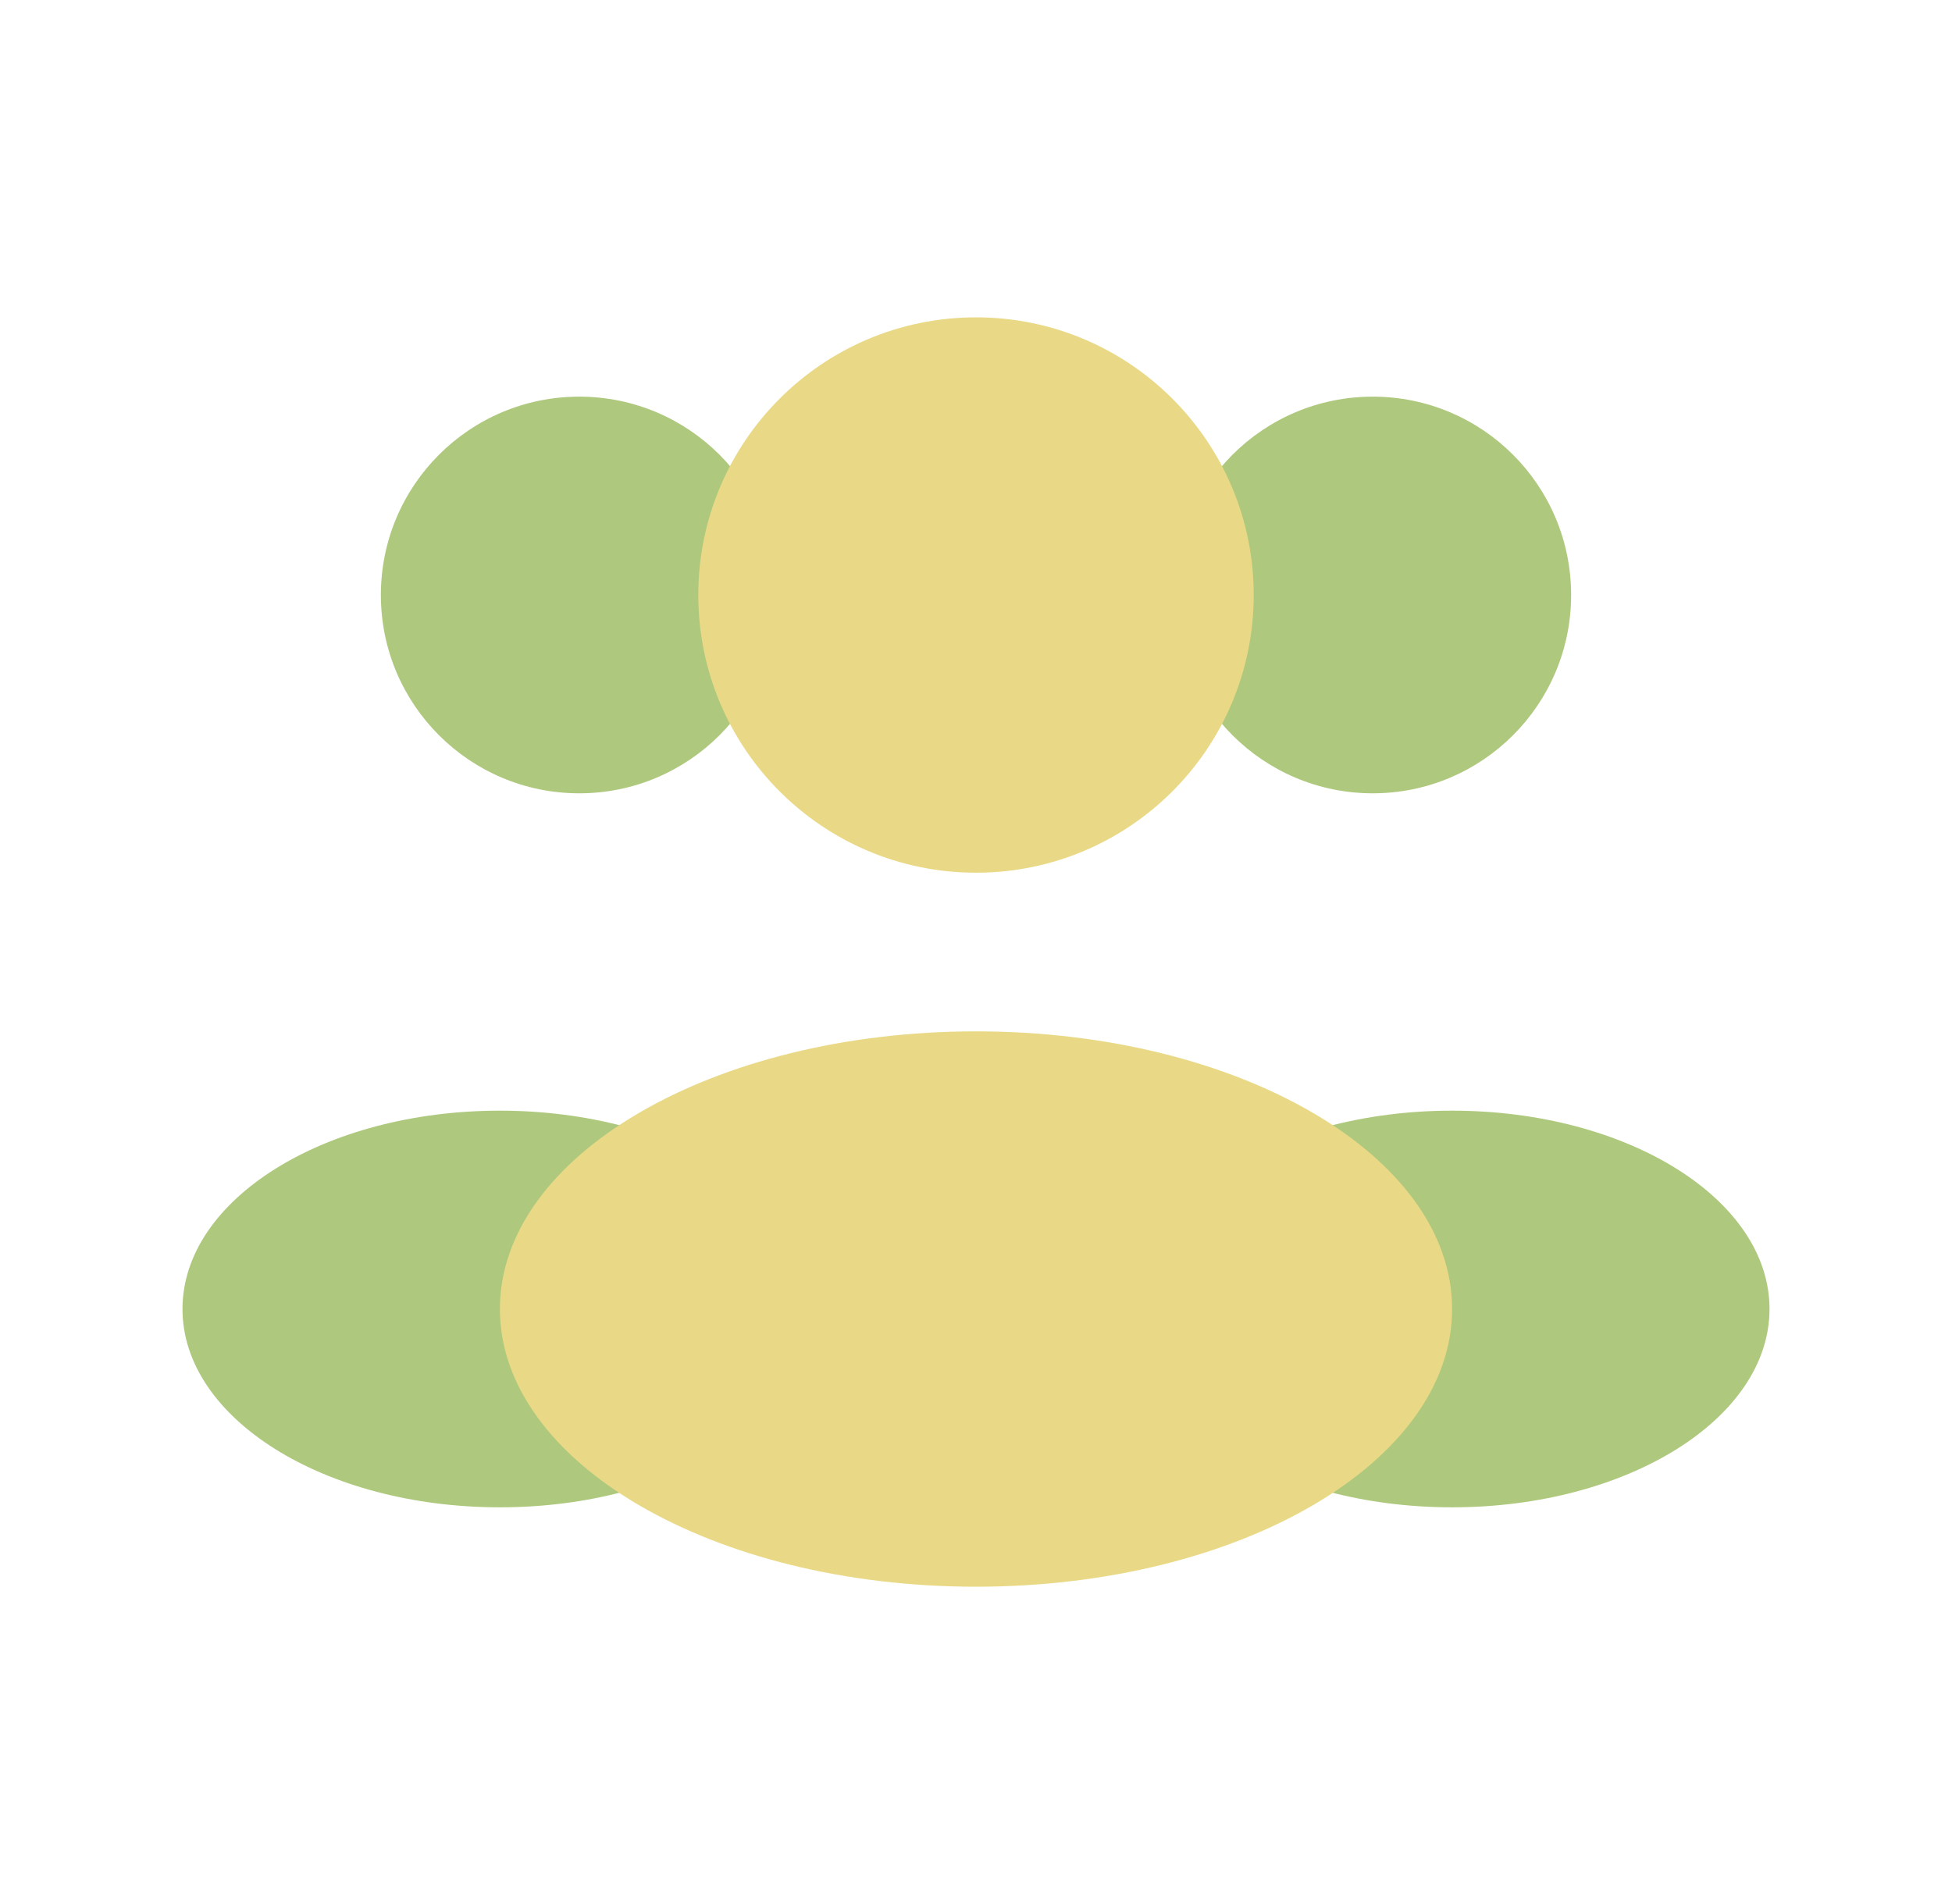 <svg width="41" height="40" viewBox="0 0 41 40" fill="none" xmlns="http://www.w3.org/2000/svg">
<g id="icon/users">
<path id="Vector" d="M33 12.5C33 14.801 31.135 16.666 28.833 16.666C26.532 16.666 24.667 14.801 24.667 12.5C24.667 10.198 26.532 8.333 28.833 8.333C31.135 8.333 33 10.198 33 12.5Z" fill="#AEC87D"/>
<path id="Vector_2" d="M8 12.5C8 14.801 9.865 16.666 12.167 16.666C14.468 16.666 16.333 14.801 16.333 12.5C16.333 10.198 14.468 8.333 12.167 8.333C9.865 8.333 8 10.198 8 12.5Z" fill="#AEC87D"/>
<path id="Vector_3" d="M37.167 27.5C37.167 29.801 34.182 31.666 30.5 31.666C26.818 31.666 23.833 29.801 23.833 27.5C23.833 25.198 26.818 23.333 30.5 23.333C34.182 23.333 37.167 25.198 37.167 27.5Z" fill="#AEC87D"/>
<path id="Vector_4" d="M3.833 27.5C3.833 29.801 6.818 31.666 10.5 31.666C14.182 31.666 17.167 29.801 17.167 27.5C17.167 25.198 14.182 23.333 10.5 23.333C6.818 23.333 3.833 25.198 3.833 27.5Z" fill="#AEC87D"/>
<path id="Vector_5" d="M26.333 12.5C26.333 15.722 23.722 18.334 20.5 18.334C17.278 18.334 14.667 15.722 14.667 12.5C14.667 9.279 17.278 6.667 20.5 6.667C23.722 6.667 26.333 9.279 26.333 12.5Z" fill="#E9D986"/>
<path id="Vector_6" d="M30.5 27.5C30.5 30.722 26.023 33.334 20.5 33.334C14.977 33.334 10.5 30.722 10.5 27.5C10.5 24.279 14.977 21.667 20.5 21.667C26.023 21.667 30.5 24.279 30.5 27.5Z" fill="#E9D986"/>
</g>
</svg>
